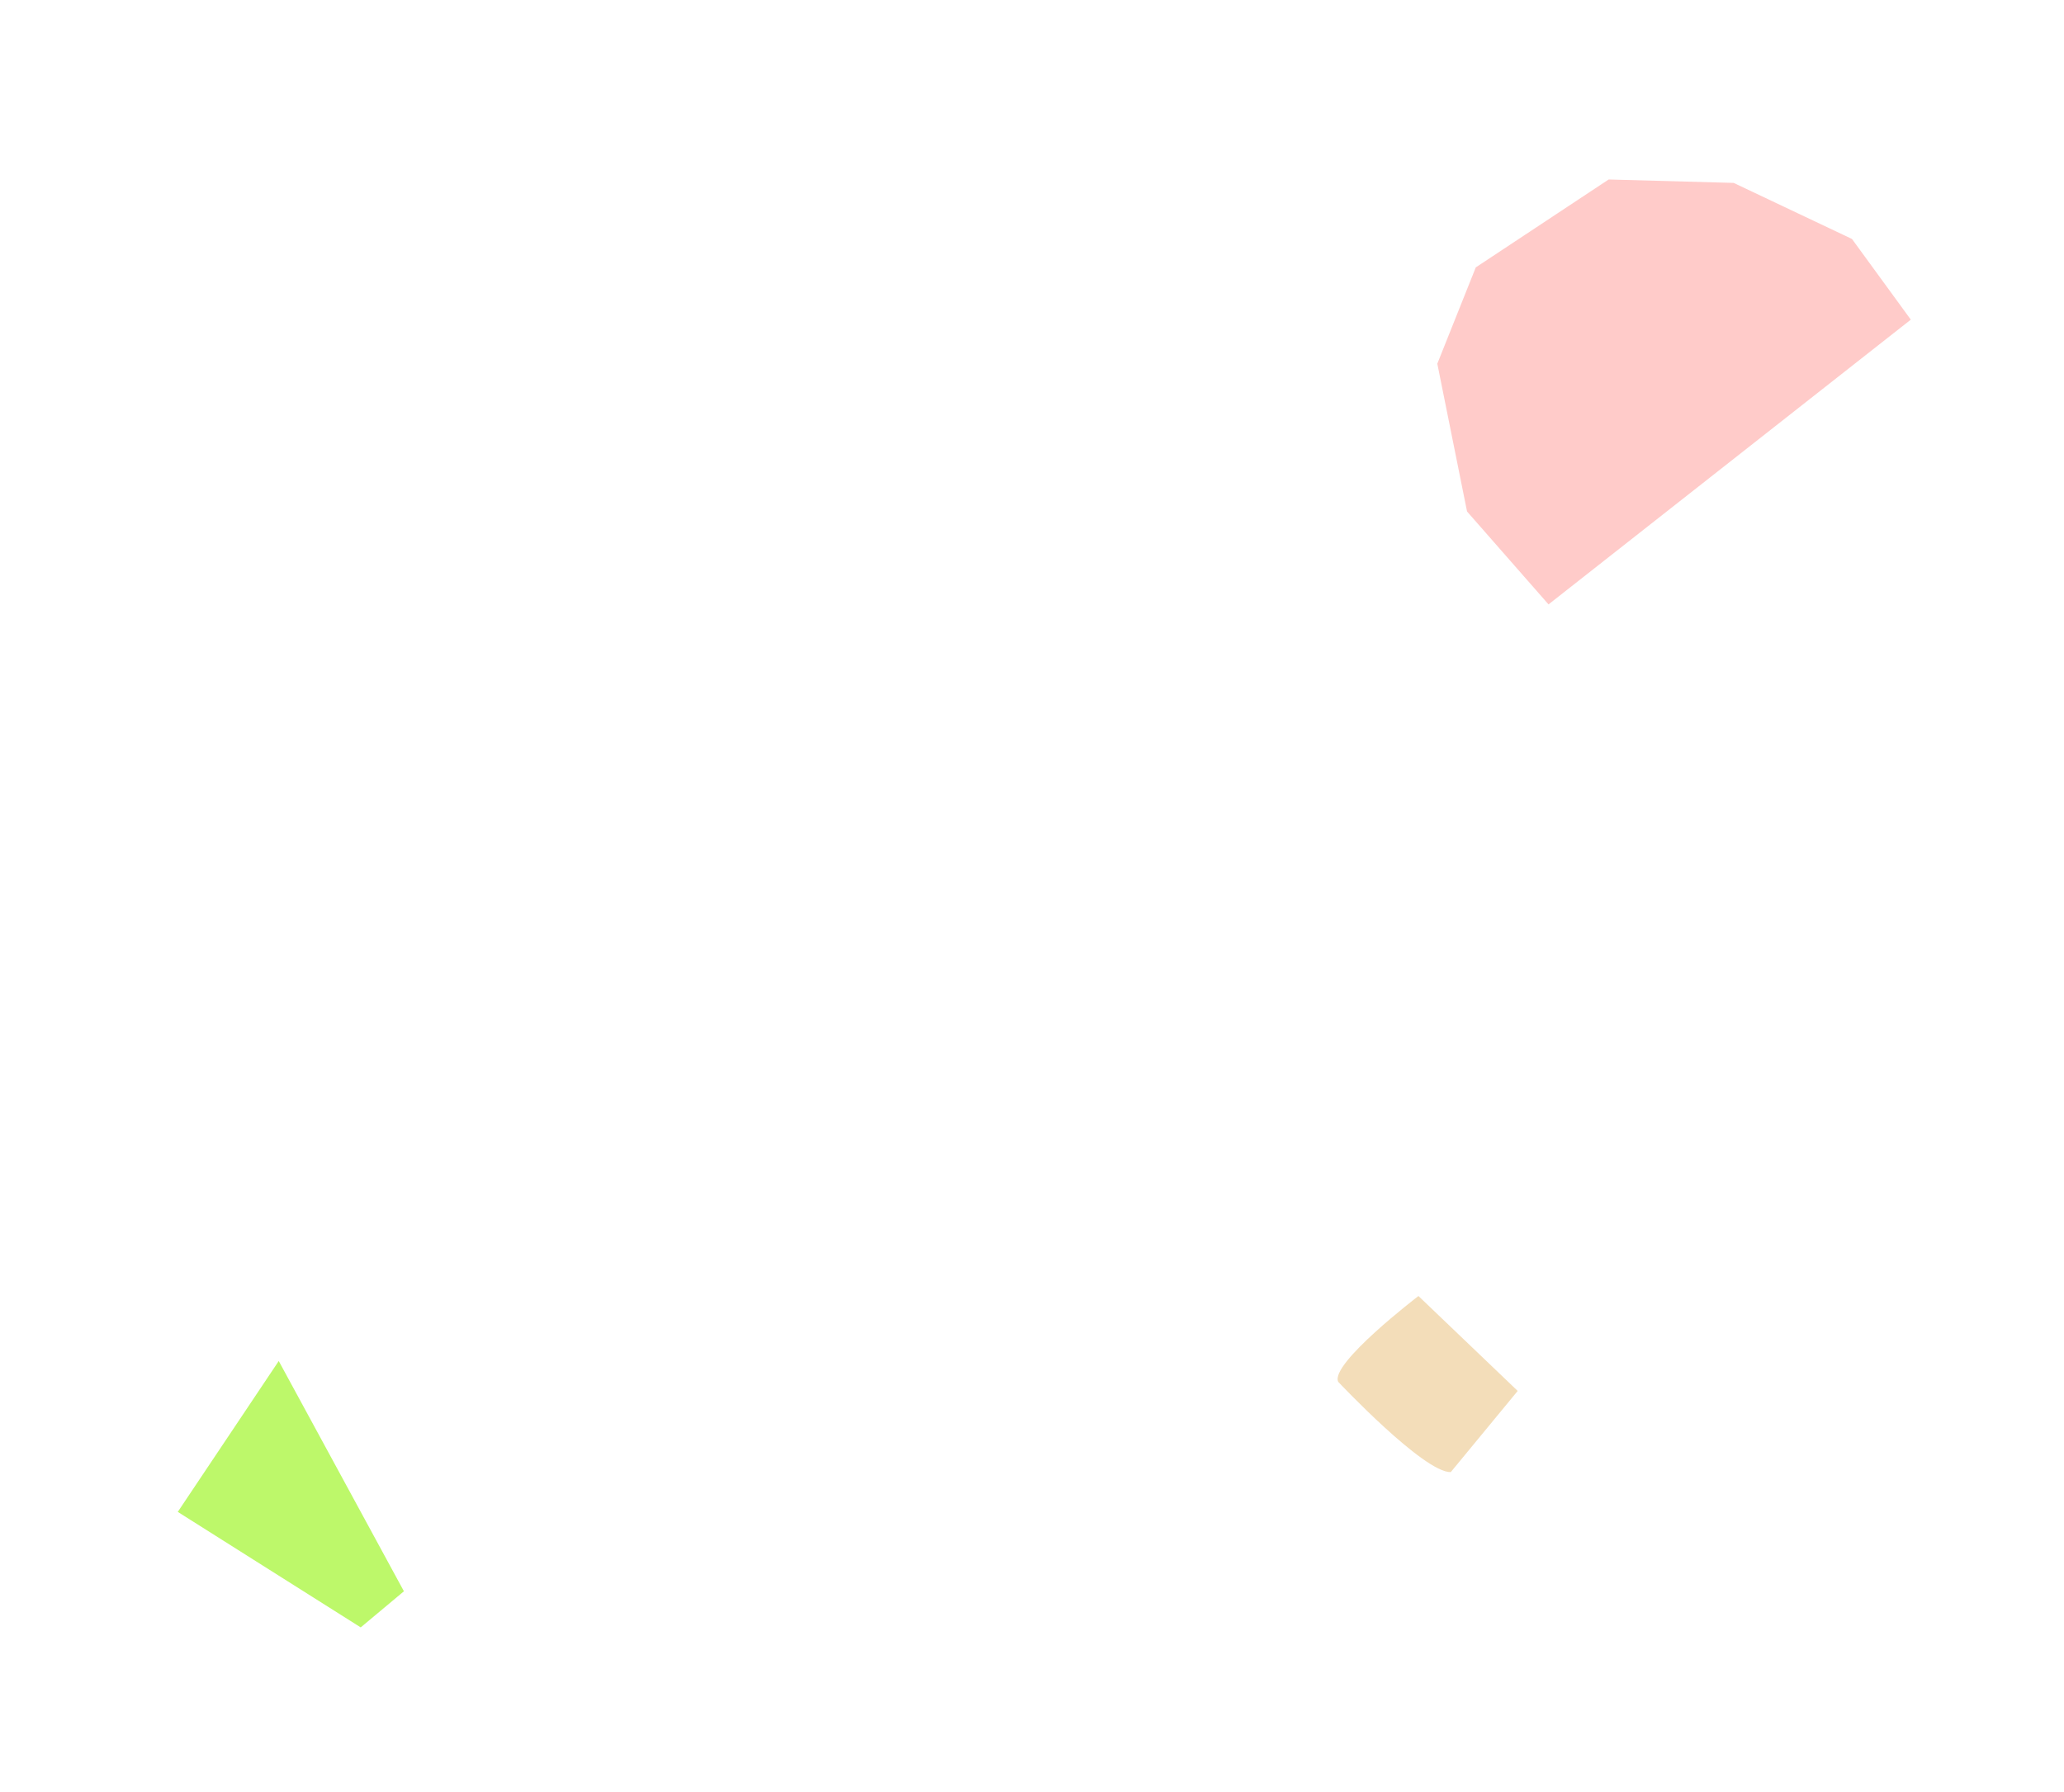 <?xml version="1.0" encoding="utf-8"?>
<!-- Generator: Adobe Illustrator 16.0.0, SVG Export Plug-In . SVG Version: 6.00 Build 0)  -->
<!DOCTYPE svg PUBLIC "-//W3C//DTD SVG 1.1//EN" "http://www.w3.org/Graphics/SVG/1.1/DTD/svg11.dtd">
<svg version="1.1" id="レイヤー_1" xmlns="http://www.w3.org/2000/svg" xmlns:xlink="http://www.w3.org/1999/xlink" x="0px"
	 y="0px" width="271.75px" height="236px" viewBox="-28.167 -186.75 271.75 236"
	 enable-background="new -28.167 -186.75 271.75 236" xml:space="preserve">
<path fill="#F3DDB9" d="M162.842,7.113l8.814-10.692l-13.067-12.5c0,0-11.716,8.948-10.563,11.302
	C148.027-4.777,159.281,7.189,162.842,7.113z"/>
<polygon fill="#FFCBC9" points="166.137,-151.537 183.634,-163.114 200.09,-162.664 215.667,-155.281 223.414,-144.656 
	175.715,-107.158 164.987,-119.393 161.072,-138.853 "/>
<polygon fill="#BDF86A" points="19.326,27.561 25.013,22.804 8.533,-7.52 -4.76,12.35 "/>
</svg>

